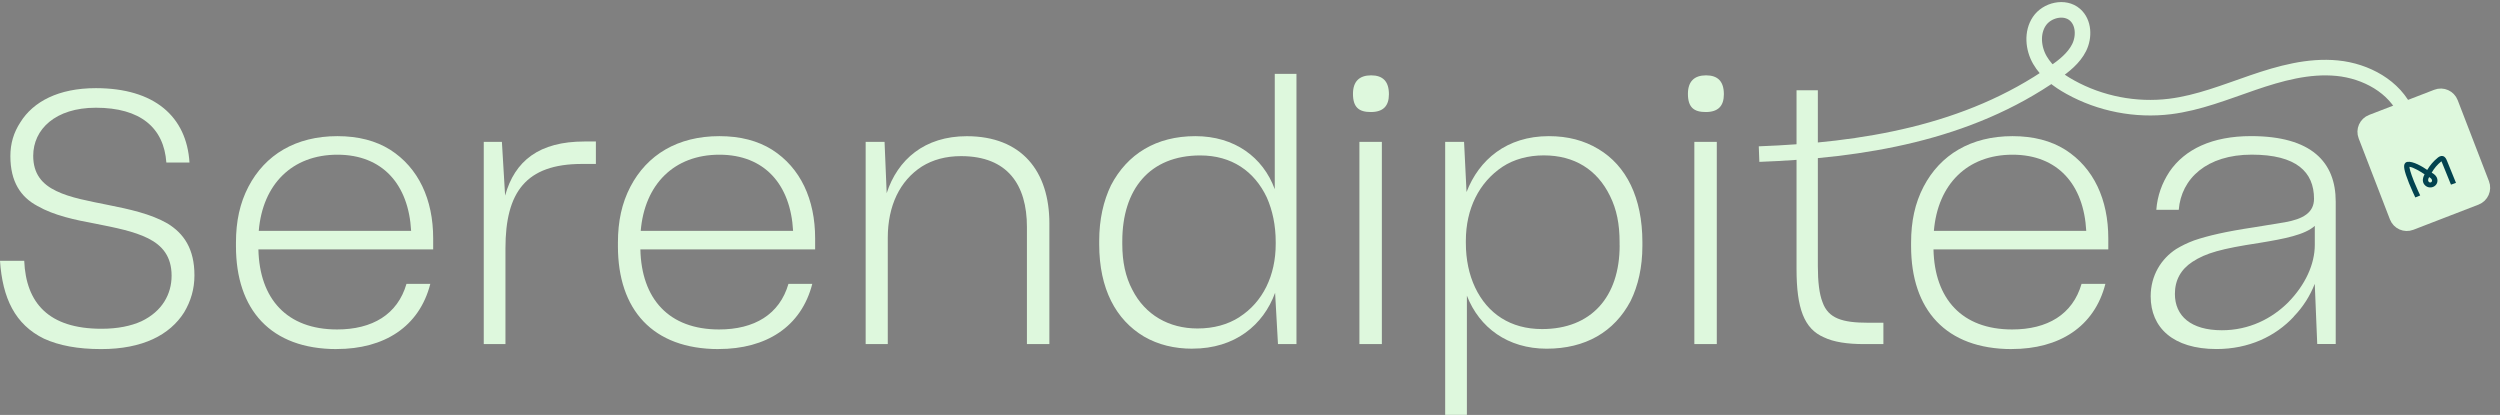 <svg width="241" height="40" viewBox="0 0 241 40" fill="none" xmlns="http://www.w3.org/2000/svg">
<rect x="0" y="0" width="241" height="40" fill="#808080" stroke="none"/>
<g clip-path="url(#clip0_1462_424)">
<path d="M4.255 32.656C1.444 31.283 0.243 28.743 -0 25.14H2.335C2.506 29.191 4.67 31.693 9.784 31.693C11.361 31.693 12.634 31.422 13.625 30.974C15.651 30.011 16.542 28.333 16.542 26.579C16.542 24.726 15.651 23.663 14.278 22.976C12.905 22.29 11.123 21.947 9.236 21.57C7.21 21.194 5.223 20.779 3.607 19.855C1.996 18.997 1 17.52 1 15.051C1 13.85 1.31 12.787 1.963 11.791C3.197 9.799 5.638 8.498 9.241 8.498C14.902 8.498 17.991 11.243 18.267 15.67H16.037C15.798 12.306 13.53 10.385 9.241 10.385C5.328 10.385 3.202 12.477 3.202 15.017C3.202 16.767 4.06 17.763 5.433 18.416C6.772 19.068 8.554 19.378 10.408 19.755C12.467 20.165 14.526 20.613 16.137 21.537C17.714 22.5 18.744 23.973 18.744 26.546C18.744 27.852 18.401 29.02 17.748 30.116C16.375 32.279 13.768 33.652 9.75 33.652C7.487 33.652 5.699 33.309 4.26 32.656H4.255Z" fill="#DEF8DD"/>
<path d="M32.459 33.652C26.078 33.652 22.747 29.844 22.747 23.734V23.391C22.747 21.332 23.123 19.583 23.948 18.001C25.558 14.913 28.513 13.125 32.526 13.125C34.552 13.125 36.234 13.573 37.607 14.431C40.352 16.18 41.758 19.235 41.758 22.977V24.039H24.91C25.015 28.81 27.655 31.76 32.493 31.76C35.891 31.76 38.326 30.321 39.184 27.366H41.481C40.419 31.517 37.02 33.647 32.455 33.647L32.459 33.652ZM24.944 22.257H39.632C39.394 17.796 36.887 14.913 32.526 14.913C28.165 14.913 25.32 17.763 24.944 22.257Z" fill="#DEF8DD"/>
<path d="M46.634 13.678H48.383L48.693 18.859C49.617 15.494 51.986 13.64 56.347 13.64H57.443V15.804H56.104C50.68 15.804 48.726 18.549 48.726 23.934V33.166H46.634V13.678Z" fill="#DEF8DD"/>
<path d="M69.281 33.652C62.9 33.652 59.568 29.844 59.568 23.734V23.391C59.568 21.332 59.945 19.583 60.769 18.001C62.38 14.913 65.335 13.125 69.348 13.125C71.373 13.125 73.056 13.573 74.428 14.431C77.174 16.18 78.579 19.235 78.579 22.976V24.039H61.732C61.837 28.81 64.477 31.76 69.315 31.76C72.713 31.76 75.148 30.321 76.006 27.366H78.303C77.24 31.517 73.842 33.647 69.276 33.647L69.281 33.652ZM61.765 22.257H76.454C76.216 17.796 73.709 14.913 69.348 14.913C64.987 14.913 62.142 17.763 61.765 22.257Z" fill="#DEF8DD"/>
<path d="M83.45 33.171V13.678H85.271L85.476 18.62C86.538 15.361 89.145 13.13 93.196 13.13C98.482 13.13 101.16 16.495 101.16 21.537V33.171H98.996V21.88C98.996 17.829 97.143 15.051 92.648 15.051C91.171 15.051 89.936 15.394 88.874 16.047C86.748 17.419 85.581 19.821 85.581 22.943V33.171H83.455H83.45Z" fill="#DEF8DD"/>
<path d="M114.952 33.614C113.203 33.614 111.659 33.237 110.286 32.446C107.574 30.835 105.963 27.847 105.963 23.558V23.215C105.963 21.156 106.373 19.373 107.098 17.863C108.675 14.841 111.458 13.125 115.233 13.125C119.008 13.125 121.753 15.151 122.887 18.239V7.12H124.979V33.166H123.197L122.92 28.224C121.786 31.345 119.041 33.609 114.957 33.609L114.952 33.614ZM119.479 30.564C121.743 29.12 122.978 26.546 122.978 23.529V23.324C122.978 21.713 122.668 20.27 122.12 19.035C120.919 16.495 118.722 14.984 115.705 14.984C110.829 14.984 108.189 18.244 108.189 23.253V23.529C108.189 25.245 108.499 26.684 109.152 27.923C110.386 30.359 112.688 31.665 115.433 31.665C117.011 31.665 118.35 31.288 119.484 30.569L119.479 30.564Z" fill="#DEF8DD"/>
<path d="M130.427 9.046C130.427 7.845 131.047 7.263 132.176 7.263C133.306 7.263 133.892 7.845 133.892 9.084C133.892 10.218 133.344 10.8 132.143 10.8C131.009 10.8 130.427 10.352 130.427 9.051V9.046ZM131.047 13.678H133.211V33.171H131.047V13.678Z" fill="#DEF8DD"/>
<path d="M141.408 28.5V39.995H139.315V13.678H141.136L141.374 18.515C142.575 15.394 145.254 13.125 149.3 13.125C151.154 13.125 152.698 13.54 154.071 14.36C156.782 15.97 158.327 19.059 158.327 23.353V23.696C158.327 25.755 157.917 27.542 157.192 29.015C155.615 31.998 152.836 33.614 149.095 33.614C145.354 33.614 142.609 31.588 141.408 28.5ZM156.129 23.663V23.353C156.129 21.604 155.853 20.198 155.205 18.892C153.97 16.352 151.773 14.979 148.823 14.979C147.313 14.979 145.94 15.356 144.844 16.075C142.58 17.586 141.308 20.126 141.308 23.215V23.42C141.308 25.03 141.617 26.474 142.199 27.709C143.4 30.249 145.63 31.722 148.652 31.722C153.389 31.722 156.134 28.634 156.134 23.658L156.129 23.663Z" fill="#DEF8DD"/>
<path d="M162.716 9.046C162.716 7.845 163.335 7.263 164.465 7.263C165.594 7.263 166.181 7.845 166.181 9.084C166.181 10.218 165.633 10.8 164.432 10.8C163.297 10.8 162.716 10.352 162.716 9.051V9.046ZM163.335 13.678H165.499V33.171H163.335V13.678Z" fill="#DEF8DD"/>
<path d="M173.182 8.703H175.241V25.655C175.241 27.166 175.379 28.333 175.688 29.12C176.237 30.697 177.609 31.112 180.083 31.112H181.56V33.171H179.706C178.057 33.171 176.756 32.966 175.827 32.518C173.906 31.693 173.186 29.706 173.186 25.931V8.703H173.182Z" fill="#DEF8DD"/>
<path d="M193.942 33.652C187.56 33.652 184.229 29.844 184.229 23.734V23.391C184.229 21.332 184.606 19.583 185.43 18.001C187.041 14.913 189.996 13.125 194.009 13.125C196.034 13.125 197.716 13.573 199.089 14.431C201.834 16.18 203.24 19.235 203.24 22.976V24.039H186.388C186.493 28.81 189.133 31.76 193.97 31.76C197.369 31.76 199.804 30.321 200.662 27.366H202.959C201.896 31.517 198.498 33.647 193.932 33.647L193.942 33.652ZM186.426 22.257H201.115C200.876 17.796 198.369 14.913 194.009 14.913C189.648 14.913 186.803 17.763 186.426 22.257Z" fill="#DEF8DD"/>
<path d="M221.122 30.526C219.335 32.446 216.761 33.647 213.673 33.647C209.488 33.647 207.325 31.588 207.325 28.567C207.325 26.541 208.354 24.93 209.793 24.001C210.308 23.691 210.856 23.42 211.509 23.177C212.815 22.729 214.564 22.319 217.309 21.909L220.259 21.427C222.008 21.118 223.071 20.503 223.071 19.164C223.071 16.59 221.389 14.908 217.066 14.908C212.744 14.908 210.27 17.205 210.032 20.227H207.868C207.973 18.854 208.416 17.653 209.136 16.552C210.613 14.388 213.253 13.121 216.995 13.121C222.828 13.121 225.163 15.627 225.163 19.435V33.161H223.381L223.143 27.361C222.695 28.495 222.047 29.558 221.117 30.516L221.122 30.526ZM220.607 29.12C222.218 27.471 223.147 25.483 223.147 23.596V21.775C222.185 22.633 220.297 23.01 217.762 23.424C214.159 23.973 212.648 24.387 211.342 25.245C210.246 25.965 209.66 26.994 209.66 28.333C209.66 30.459 211.204 31.836 214.188 31.836C216.795 31.836 218.992 30.74 220.607 29.124V29.12Z" fill="#DEF8DD"/>
<path d="M169.574 14.855C179.568 14.483 189.681 12.858 198.041 7.001C198.98 6.343 199.919 5.609 200.429 4.585C200.938 3.56 200.891 2.173 200.028 1.42C199.037 0.553 197.326 0.958 196.592 2.049C195.858 3.141 195.991 4.656 196.649 5.795C197.307 6.934 198.408 7.754 199.561 8.393C202.464 10.008 205.885 10.671 209.179 10.266C211.933 9.927 214.54 8.869 217.166 7.969C219.792 7.068 222.547 6.301 225.306 6.572C228.071 6.844 230.863 8.345 231.964 10.895" stroke="#DEF8DD" stroke-width="1.5" stroke-miterlimit="10"/>
<path d="M234.839 9.121L228.558 11.547C227.914 11.794 227.59 12.519 227.843 13.162L230.855 20.969C231.103 21.612 231.827 21.936 232.47 21.684L238.752 19.258C239.395 19.01 239.719 18.286 239.467 17.642L236.455 9.836C236.207 9.192 235.482 8.868 234.839 9.121Z" fill="#DEF8DD" stroke="#DEF8DD" stroke-miterlimit="10"/>
<path d="M233.725 16.802C233.374 16.56 232.652 16.12 232.269 16.079C232.277 16.228 232.353 16.597 232.716 17.507L232.728 17.533C232.935 18.055 233.302 18.834 233.306 18.841L232.836 19.035C232.82 19.001 232.457 18.237 232.245 17.7L232.233 17.674C231.715 16.377 231.695 15.975 231.823 15.77C231.878 15.68 231.966 15.62 232.07 15.605C232.604 15.516 233.514 16.053 233.985 16.381C234.26 15.919 234.587 15.538 234.994 15.207C235.058 15.155 235.257 14.991 235.488 15.046C235.728 15.102 235.819 15.33 235.903 15.531L236.757 17.63L236.274 17.801L235.421 15.702C235.405 15.665 235.381 15.598 235.353 15.55C235.345 15.553 235.337 15.561 235.329 15.568C234.958 15.87 234.667 16.209 234.415 16.645C234.655 16.776 234.898 16.962 234.958 17.272C235.022 17.589 234.862 17.887 234.559 18.014C234.268 18.137 233.929 18.055 233.721 17.808C233.602 17.667 233.546 17.48 233.566 17.29C233.586 17.104 233.657 16.929 233.729 16.802H233.725ZM234.168 17.074C234.112 17.171 234.084 17.238 234.072 17.339C234.064 17.406 234.084 17.469 234.12 17.514C234.172 17.577 234.26 17.611 234.34 17.577C234.407 17.548 234.467 17.477 234.443 17.361C234.419 17.246 234.312 17.156 234.164 17.07L234.168 17.074Z" fill="#02434F"/>
</g>
<defs>
<clipPath id="clip0_1462_424">
<rect width="240.824" height="40" fill="white"/>
</clipPath>
</defs>
</svg>
